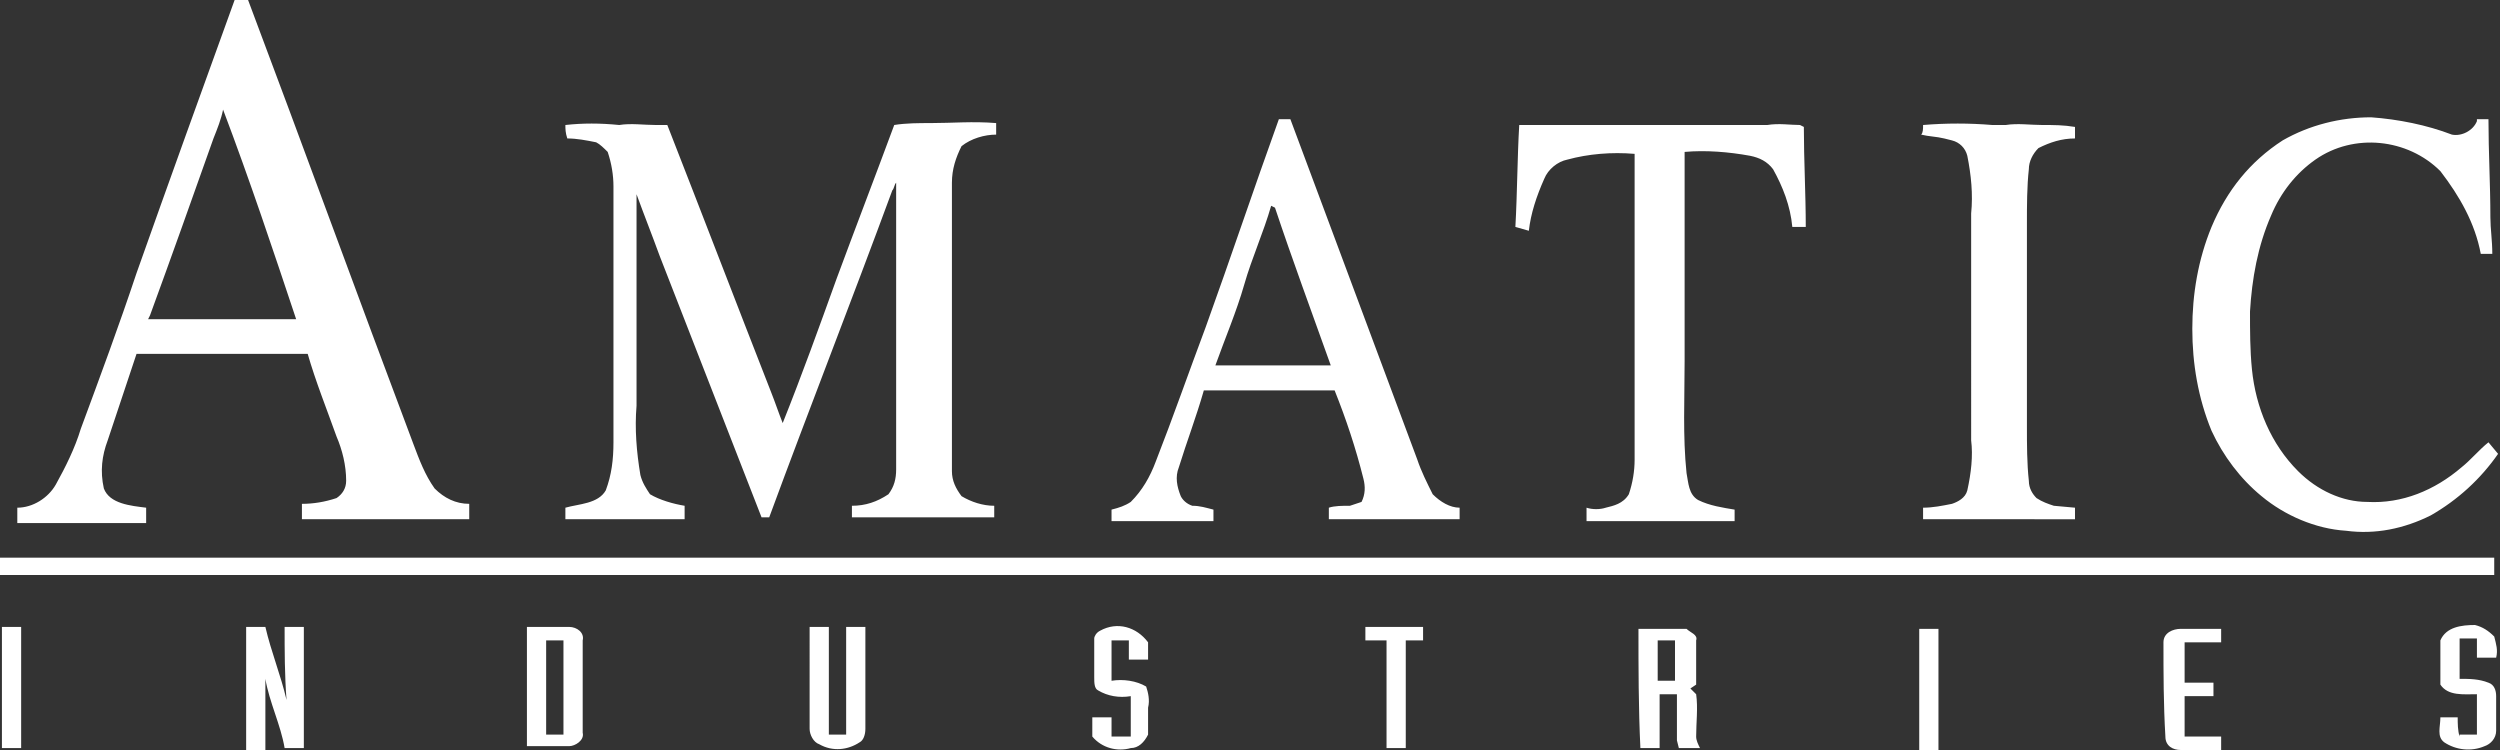 <?xml version="1.0" encoding="utf-8"?>
<!-- Generator: Adobe Illustrator 22.1.0, SVG Export Plug-In . SVG Version: 6.00 Build 0)  -->
<svg version="1.1" id="Layer_1" xmlns="http://www.w3.org/2000/svg" xmlns:xlink="http://www.w3.org/1999/xlink" x="0px" y="0px"
	 viewBox="0 0 130 39" style="enable-background:new 0 0 130 39;" xml:space="preserve">

<rect x="0" y="0" width="130" height="39" fill="#333333" stroke="none"/>

<title>AMATIC</title>
<path class="st0" fill="#fff" d="M12.2,0h0.7c2.9,7.7,5.7,15.4,8.6,23.1c0.3,0.8,0.6,1.6,1.1,2.3c0.5,0.5,1.1,0.8,1.8,0.8c0,0.3,0,0.5,0,0.8
	h-8.7c0-0.3,0-0.5,0-0.8c0.6,0,1.2-0.1,1.8-0.3c0.3-0.2,0.5-0.5,0.5-0.9c0-0.8-0.2-1.6-0.5-2.3c-0.5-1.4-1.1-2.9-1.5-4.3
	c-3,0-5.9,0-8.9,0c-0.5,1.5-1,3-1.5,4.5c-0.3,0.8-0.4,1.6-0.2,2.5c0.3,0.8,1.4,0.9,2.2,1c0,0.3,0,0.5,0,0.8H0.9c0-0.3,0-0.5,0-0.8
	c0.8,0,1.6-0.5,2-1.2c0.5-0.9,1-1.9,1.3-2.9c1-2.7,2-5.4,2.9-8.1C8.8,9.4,10.5,4.7,12.2,0z M11.1,7.2c-1.1,3.1-2.2,6.2-3.3,9.2
	l-0.1,0.2c2.6,0,5.2,0,7.7,0C14.2,13,13,9.4,11.6,5.7C11.5,6.2,11.3,6.7,11.1,7.2z M66.5,6.2h0.6c2.2,5.9,4.4,11.8,6.6,17.7
	c0.2,0.6,0.5,1.2,0.8,1.8c0.4,0.4,0.9,0.7,1.4,0.7c0,0.2,0,0.4,0,0.6c-2.3,0-4.5,0-6.8,0c0-0.2,0-0.4,0-0.6c0.3-0.1,0.7-0.1,1.1-0.1
	l0.6-0.2c0.2-0.4,0.2-0.8,0.1-1.2c-0.4-1.6-0.9-3.1-1.5-4.6h-6.8c-0.4,1.4-0.9,2.7-1.3,4c-0.2,0.5-0.1,1,0.1,1.5
	c0.1,0.2,0.3,0.4,0.6,0.5c0.4,0,0.7,0.1,1.1,0.2c0,0.2,0,0.4,0,0.6h-5.3c0-0.2,0-0.4,0-0.6c0.4-0.1,0.7-0.2,1-0.4
	c0.6-0.6,1-1.3,1.3-2.1c0.9-2.3,1.7-4.6,2.6-7C64,13.4,65.2,9.8,66.5,6.2z M66.1,10.7c-0.4,1.4-1,2.7-1.4,4.1h0.2h-0.2
	c-0.4,1.4-1,2.8-1.5,4.2h6c-1-2.8-2-5.5-2.9-8.2L66.1,10.7z M118.7,7.3c1.4-0.8,3-1.2,4.6-1.2c1.4,0.1,2.9,0.4,4.2,0.9
	c0.5,0.1,1.1-0.2,1.3-0.7V6.2h0.6c0,1.7,0.1,3.4,0.1,5.1c0,0.6,0.1,1.2,0.1,1.9H129c-0.3-1.6-1.1-3-2.1-4.3c-1.7-1.7-4.5-2-6.5-0.6
	c-1,0.7-1.8,1.7-2.3,2.9c-0.7,1.6-1,3.3-1.1,5c0,1,0,2,0.1,3c0.2,2,1,3.9,2.4,5.3c1,1,2.3,1.6,3.6,1.6c1.8,0.1,3.5-0.6,4.9-1.8
	c0.5-0.4,0.9-0.9,1.4-1.3l0.5,0.6c-0.9,1.3-2.1,2.4-3.5,3.2c-1.4,0.7-2.9,1-4.4,0.8c-1.6-0.1-3.2-0.8-4.4-1.8
	c-1.1-0.9-2-2.1-2.6-3.4c-0.7-1.7-1-3.5-1-5.3s0.3-3.6,1-5.3C115.8,9.9,117,8.4,118.7,7.3z M29.4,6.5c0.9-0.1,1.8-0.1,2.8,0
	c0.6-0.1,1.3,0,1.9,0h0.6c1.8,4.6,3.6,9.3,5.4,13.9c0.2,0.5,0.4,1.1,0.6,1.6c1-2.5,1.9-5,2.8-7.5c1-2.7,2-5.3,3-8
	c0.6-0.1,1.3-0.1,1.9-0.1c1.1,0,2.2-0.1,3.4,0c0,0.2,0,0.4,0,0.6c-0.6,0-1.3,0.2-1.8,0.6c-0.3,0.6-0.5,1.2-0.5,1.9
	c0,3.8,0,7.6,0,11.3c0,1.2,0,2.5,0,3.7c0,0.5,0.2,0.9,0.5,1.3c0.5,0.3,1.1,0.5,1.7,0.5c0,0.2,0,0.4,0,0.6h-7.4v-0.6
	c0.7,0,1.3-0.2,1.9-0.6c0.3-0.4,0.4-0.8,0.4-1.3c0-0.6,0-1.3,0-1.9c0-4.3,0-8.7,0-13c-0.1,0.1-0.1,0.3-0.2,0.4
	c-2.1,5.7-4.3,11.3-6.4,17h-0.4l-5.3-13.6c-0.4-1.1-0.8-2.1-1.2-3.2c0,3.7,0,7.3,0,11c-0.1,1.2,0,2.4,0.2,3.6c0.1,0.4,0.3,0.7,0.5,1
	c0.5,0.3,1.2,0.5,1.8,0.6V27c-2.1,0-4.2,0-6.2,0c0-0.2,0-0.4,0-0.6c0.7-0.2,1.7-0.2,2.1-0.9c0.3-0.8,0.4-1.6,0.4-2.5
	c0-4.4,0-8.9,0-13.3c0-0.6-0.1-1.2-0.3-1.8c-0.2-0.2-0.4-0.4-0.6-0.5c-0.5-0.1-1-0.2-1.5-0.2C29.4,6.9,29.4,6.7,29.4,6.5z
	 M78.8,11.8c0.1-1.8,0.1-3.6,0.2-5.3c0.9,0,1.8,0,2.7,0c3.1,0,6.3,0,9.4,0c0.3,0,0.5,0,0.8,0c0.6-0.1,1.2,0,1.7,0l0.2,0.1
	c0,1.7,0.1,3.5,0.1,5.2h-0.7c-0.1-1.1-0.5-2.1-1-3c-0.3-0.4-0.7-0.6-1.2-0.7c-1.1-0.2-2.3-0.3-3.4-0.2c0,3.6,0,7.3,0,10.9
	c0,1.9-0.1,3.9,0.1,5.8c0.1,0.5,0.1,1.1,0.6,1.4c0.6,0.3,1.3,0.4,1.9,0.5c0,0.2,0,0.4,0,0.6h-7.7c0-0.2,0-0.5,0-0.7
	c0.3,0.1,0.7,0.1,1,0c0.4-0.1,0.9-0.2,1.2-0.7c0.2-0.6,0.3-1.2,0.3-1.8c0-5.3,0-10.6,0-15.9c-1.2-0.1-2.4,0-3.5,0.3
	c-0.5,0.1-1,0.5-1.2,1c-0.4,0.9-0.7,1.8-0.8,2.7L78.8,11.8z M100,6.5c1.2-0.1,2.4-0.1,3.6,0c0.2,0,0.5,0,0.7,0c0.6-0.1,1.3,0,1.9,0
	s1.1,0,1.7,0.1c0,0.2,0,0.4,0,0.6c-0.7,0-1.3,0.2-1.9,0.5c-0.3,0.3-0.5,0.7-0.5,1.1c-0.1,0.9-0.1,1.9-0.1,2.8v10.6
	c0,0.9,0,1.9,0.1,2.8c0,0.4,0.2,0.7,0.4,0.9c0.3,0.2,0.6,0.3,0.9,0.4l1.1,0.1c0,0.2,0,0.4,0,0.6H100c0-0.2,0-0.4,0-0.6
	c0.5,0,1-0.1,1.5-0.2c0.3-0.1,0.7-0.3,0.8-0.7c0.2-0.9,0.3-1.8,0.2-2.6V11.1c0.1-1,0-2-0.2-3c-0.1-0.4-0.4-0.7-0.8-0.8l-0.4-0.1
	c-0.4-0.1-0.8-0.1-1.2-0.2C100,6.9,100,6.7,100,6.5z M0,29h129.7c0,0.3,0,0.6,0,0.9H11.6c-3.9,0-7.8,0-11.6,0C0,29.6,0,29.3,0,29z
	 M0.1,32.6h1c0,2.1,0,4.2,0,6.3c-0.4,0-0.7,0-1,0C0.1,36.8,0.1,34.7,0.1,32.6z M12.8,32.6h1c0.3,1.3,0.8,2.5,1.1,3.8
	c-0.1-1.3-0.1-2.6-0.1-3.8h1c0,2.1,0,4.2,0,6.3c-0.3,0-0.7,0-1,0c-0.2-1.2-0.8-2.4-1-3.6c0,1.2,0,2.4,0,3.7h-1
	C12.8,36.8,12.8,34.7,12.8,32.6z M42.1,32.6h1c0,1.9,0,3.7,0,5.6H44c0-1.9,0-3.7,0-5.6h1c0,1.8,0,3.5,0,5.3c0,0.3-0.1,0.6-0.3,0.7
	c-0.6,0.4-1.4,0.5-2.1,0.1c-0.3-0.1-0.5-0.5-0.5-0.8C42.1,36.2,42.1,34.4,42.1,32.6z M57.2,32.8c0.9-0.5,1.9-0.2,2.5,0.6
	c0,0.3,0,0.6,0,0.9h-1c0-0.3,0-0.7,0-1h-0.9c0,0.7,0,1.4,0,2.1c0.6-0.1,1.3,0,1.8,0.3c0.1,0.3,0.2,0.7,0.1,1.1c0,0.5,0,0.9,0,1.4
	c-0.2,0.4-0.5,0.7-0.9,0.7c-0.7,0.2-1.5,0-2-0.6c0-0.3,0-0.7,0-1h1c0,0.3,0,0.7,0,1h1c0-0.7,0-1.4,0-2.1c-0.6,0.1-1.2,0-1.7-0.3
	c-0.2-0.1-0.2-0.4-0.2-0.7c0-0.7,0-1.3,0-2C56.9,33.1,57,32.9,57.2,32.8z M71,32.6c1,0,2,0,3,0v0.7h-0.9c0,1.9,0,3.7,0,5.6h-1
	c0-1.9,0-3.7,0-5.6H71C71,33.1,71,32.9,71,32.6z M85.2,32.7c0.8,0,1.6,0,2.5,0c0.2,0.2,0.6,0.3,0.5,0.6c0,0.8,0,1.5,0,2.3l-0.3,0.2
	l0.3,0.3c0.1,0.7,0,1.5,0,2.2c0,0.2,0.1,0.4,0.2,0.6c-0.4,0-0.7,0-1.1,0l-0.1-0.4c0-0.8,0-1.6,0-2.4h-0.9c0,0.9,0,1.9,0,2.8h-1
	C85.2,36.8,85.2,34.7,85.2,32.7z M86.2,33.3c0,0.7,0,1.4,0,2.1h0.9c0-0.7,0-1.4,0-2.1H86.2z M99.8,32.7h1c0,2.1,0,4.2,0,6.3h-1
	C99.8,36.8,99.8,34.7,99.8,32.7z M112.5,33.4c0-0.5,0.5-0.7,0.9-0.7c0.7,0,1.4,0,2.1,0c0,0.2,0,0.5,0,0.7h-1.9c0,0.7,0,1.4,0,2.1
	c0.5,0,1,0,1.5,0v0.7h-1.5c0,0.7,0,1.4,0,2.1c0.7,0,1.3,0,1.9,0c0,0.2,0,0.5,0,0.7c-0.7,0-1.4,0-2.1,0c-0.4,0-0.8-0.2-0.8-0.7
	C112.5,36.6,112.5,35,112.5,33.4z M126.9,33.3c0.3-0.7,1.1-0.8,1.8-0.8c0.4,0.1,0.7,0.3,1,0.6c0.1,0.4,0.2,0.7,0.1,1.1h-1v-1h-0.9
	c0,0.7,0,1.4,0,2.1c0.5,0,1,0,1.5,0.2c0.3,0.1,0.4,0.4,0.4,0.7c0,0.6,0,1.2,0,1.8c0,0.4-0.3,0.7-0.6,0.8c-0.7,0.3-1.5,0.2-2.1-0.2
	c-0.4-0.3-0.2-0.8-0.2-1.3h0.9c0,0.3,0,0.7,0.1,1c0-0.4,0-0.8,0-1.2c0,0.4,0,0.7,0,1.1h0.9c0-0.7,0-1.4,0-2.1
	c-0.7,0-1.5,0.1-1.9-0.5C126.9,34.9,126.9,34.1,126.9,33.3z M27.4,32.6c0.7,0,1.5,0,2.2,0c0.4,0,0.8,0.3,0.7,0.7c0,1.6,0,3.2,0,4.8
	c0.1,0.4-0.4,0.7-0.7,0.7c-0.8,0-1.5,0-2.2,0C27.4,36.8,27.4,34.7,27.4,32.6z M28.4,33.3c0,1.6,0,3.3,0,4.9h0.9c0-1.7,0-3.3,0-4.9
	H28.4z"/>
</svg>
